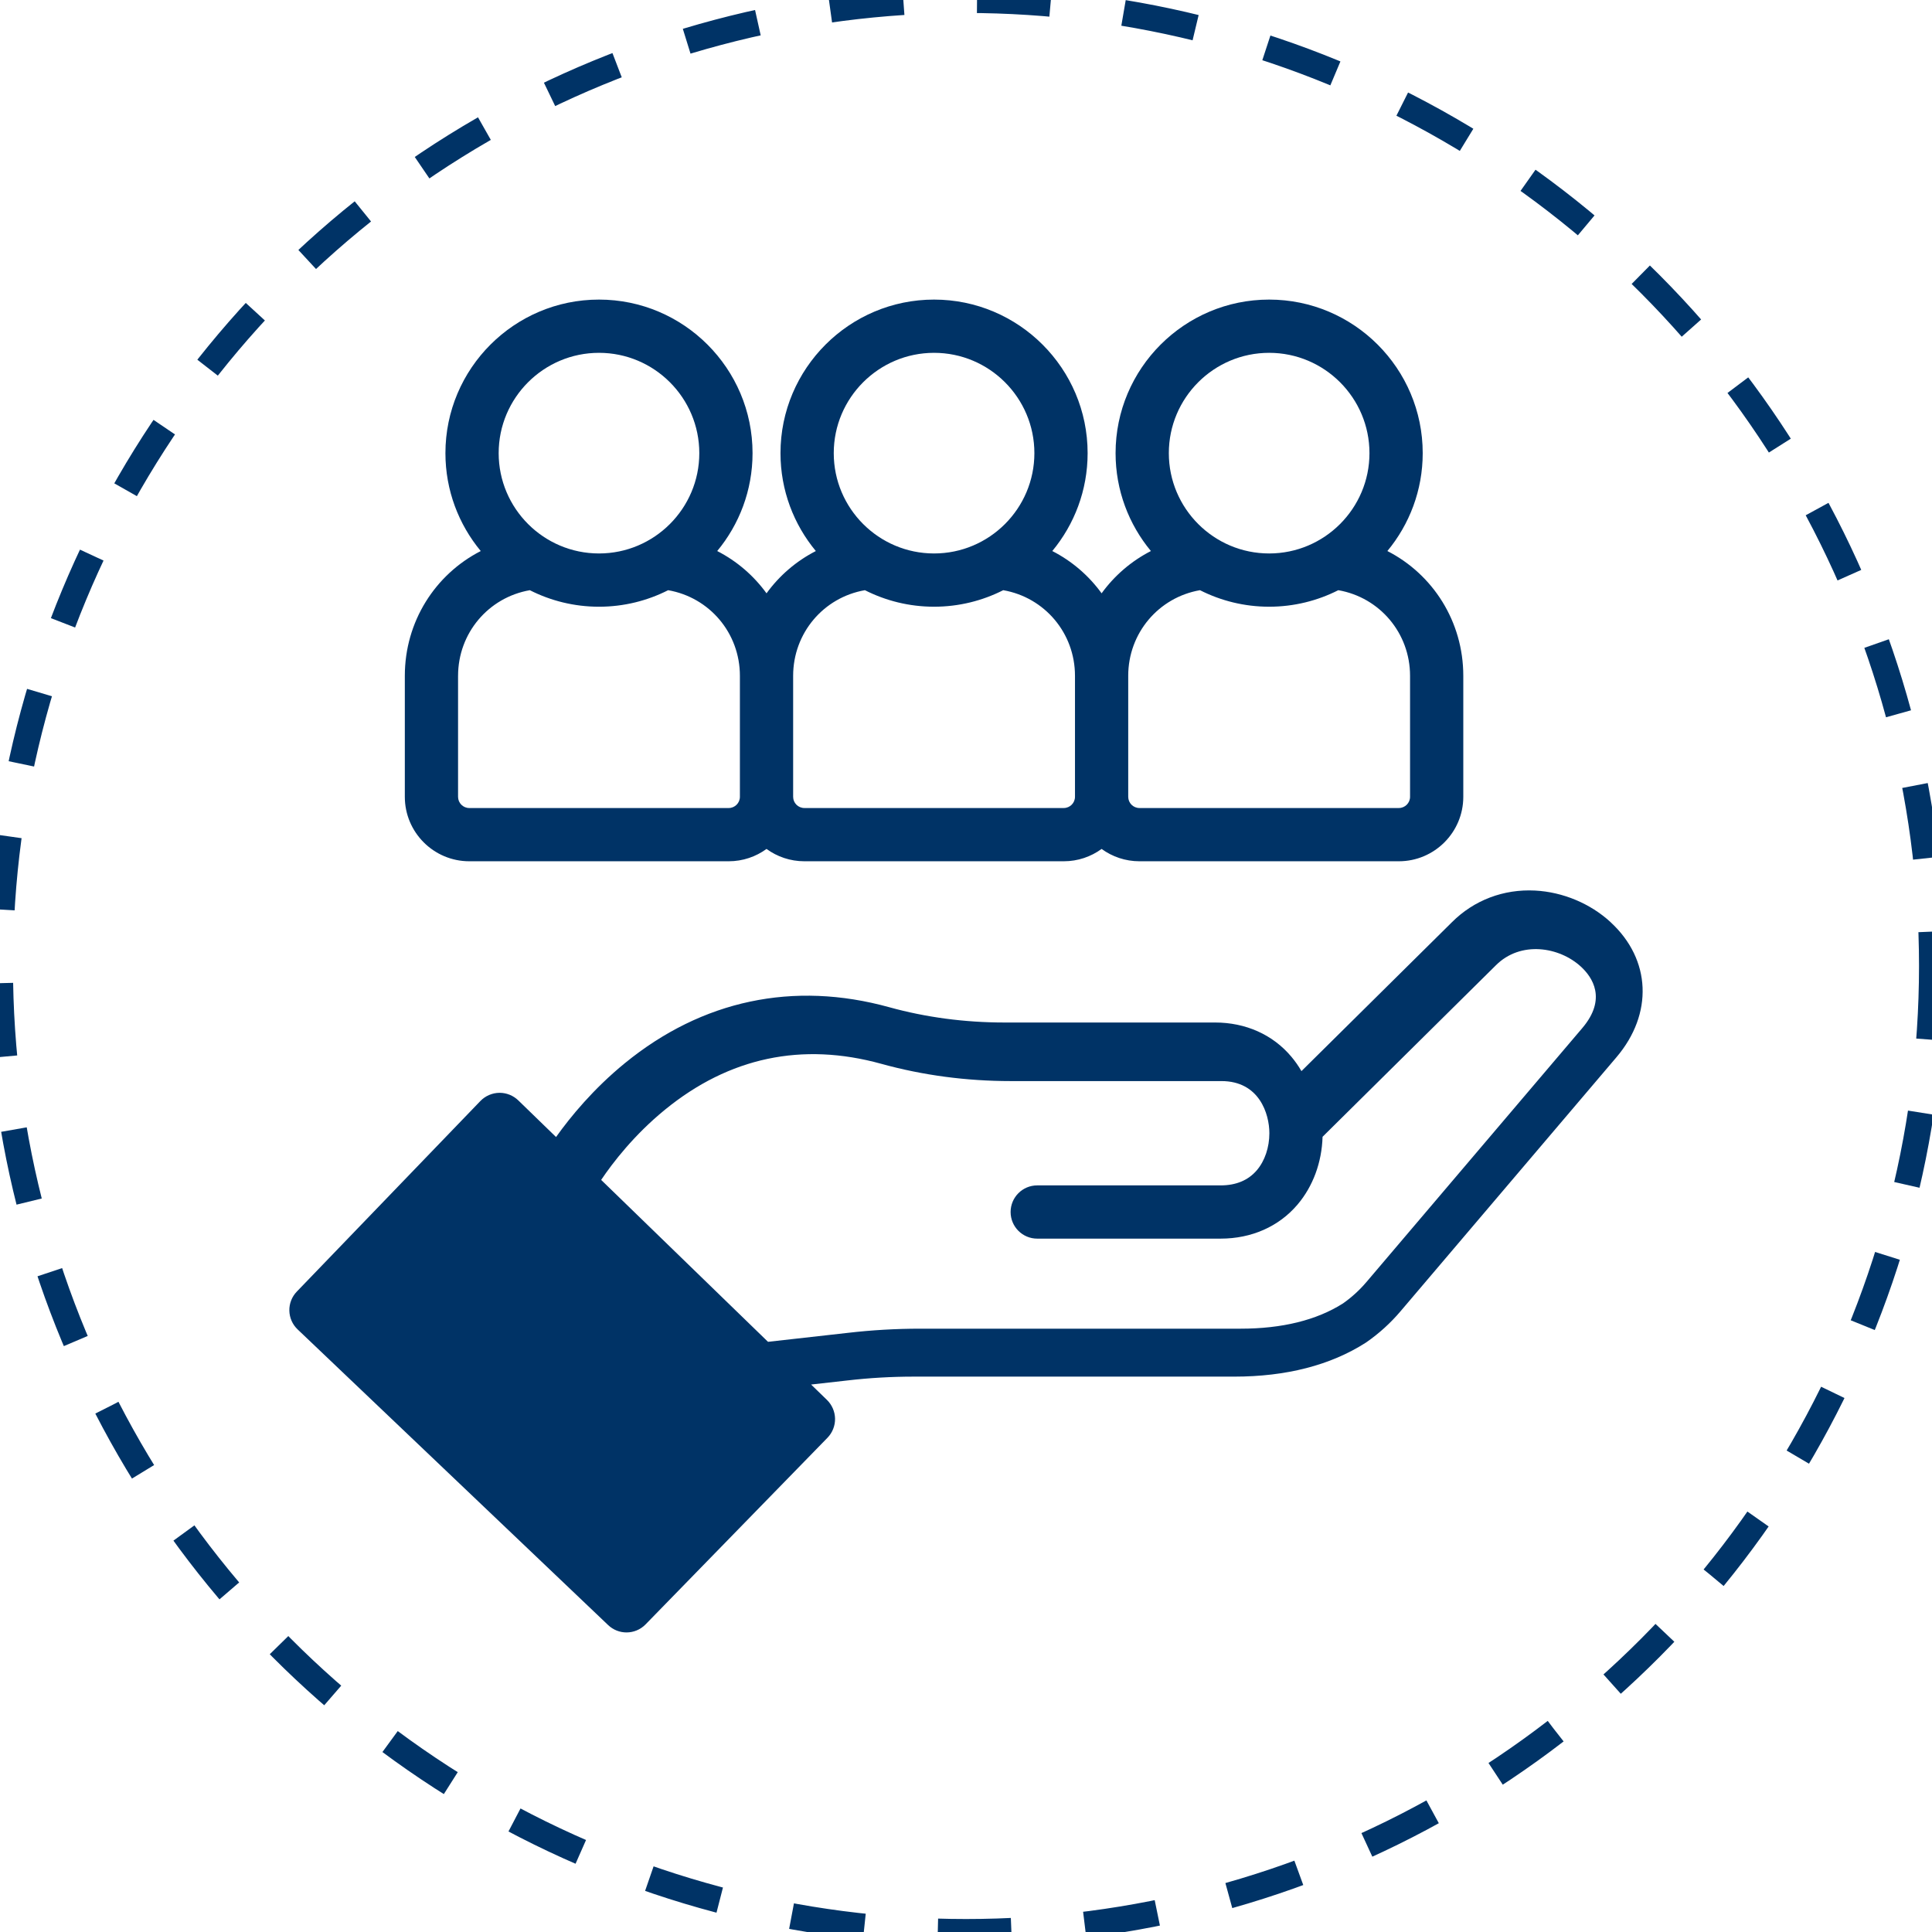 <?xml version="1.0" encoding="UTF-8"?>
<!DOCTYPE svg PUBLIC "-//W3C//DTD SVG 1.1//EN" "http://www.w3.org/Graphics/SVG/1.1/DTD/svg11.dtd">
<!-- Creator: CorelDRAW -->
<svg xmlns="http://www.w3.org/2000/svg" xml:space="preserve" width="210mm" height="210mm" style="shape-rendering:geometricPrecision; text-rendering:geometricPrecision; image-rendering:optimizeQuality; fill-rule:evenodd; clip-rule:evenodd"
viewBox="0 0 210 210">
 <defs>
  <style type="text/css">
   <![CDATA[
    .str0 {stroke:#003366;stroke-width:2.822;stroke-dasharray:8 8}
    .fil0 {fill:none}
    .fil1 {fill:#003366}
   ]]>
  </style>
 </defs>
 <g id="Livello_x0020_1">
  <circle class="fil0 str0" cx="105" cy="105" r="105"/>
  <path class="fil1" d="M51.009 93.616l28.197 0c1.535,0 2.956,-0.498 4.112,-1.34 1.156,0.842 2.577,1.34 4.112,1.34l28.198 0c1.535,0 2.956,-0.498 4.112,-1.34 1.156,0.842 2.577,1.34 4.112,1.34l28.196 0c3.863,0 7.005,-3.143 7.005,-7.006l0 -13.149c0,-5.905 -3.305,-11.036 -8.252,-13.566 2.397,-2.891 3.841,-6.599 3.841,-10.639 0,-9.204 -7.488,-16.692 -16.692,-16.692 -9.204,0 -16.692,7.488 -16.692,16.692 0,4.04 1.443,7.75 3.84,10.639 -2.138,1.095 -3.968,2.677 -5.359,4.595 -1.391,-1.919 -3.221,-3.5 -5.36,-4.595 2.397,-2.89 3.84,-6.599 3.84,-10.639 0,-9.204 -7.488,-16.692 -16.692,-16.692 -9.204,0 -16.692,7.488 -16.692,16.692 0,4.04 1.444,7.75 3.842,10.64 -2.139,1.094 -3.97,2.676 -5.36,4.595 -1.391,-1.919 -3.221,-3.5 -5.36,-4.596 2.397,-2.89 3.841,-6.599 3.841,-10.638 0,-9.205 -7.488,-16.693 -16.692,-16.693 -9.203,0 -16.691,7.488 -16.691,16.693 0,4.039 1.443,7.748 3.84,10.639 -4.947,2.531 -8.253,7.662 -8.253,13.566l0 13.148c0,3.863 3.143,7.006 7.006,7.006l0 -0zm86.942 -55.265c6.012,0 10.904,4.891 10.904,10.904 0,6.012 -4.892,10.904 -10.904,10.904 -6.013,0 -10.904,-4.891 -10.904,-10.904 -0.001,-6.013 4.891,-10.904 10.904,-10.904zm-7.518 25.8c2.261,1.146 4.815,1.796 7.517,1.796 2.704,0 5.257,-0.65 7.517,-1.796 4.497,0.783 7.8,4.659 7.8,9.309l0 13.149c0,0.672 -0.546,1.219 -1.219,1.219l-28.197 0c-0.671,0 -1.218,-0.547 -1.218,-1.219l0 -13.149c-0.001,-4.65 3.303,-8.526 7.799,-9.309l0 0zm-28.904 -25.8c6.012,0 10.904,4.891 10.904,10.904 0,6.012 -4.892,10.904 -10.904,10.904 -6.013,0 -10.904,-4.891 -10.904,-10.904 0,-6.013 4.891,-10.904 10.904,-10.904zm-7.517 25.8c2.26,1.146 4.814,1.796 7.517,1.796 2.704,0 5.256,-0.65 7.517,-1.796 4.496,0.783 7.8,4.659 7.8,9.309l0 13.149c0,0.672 -0.546,1.219 -1.219,1.219l-28.197 0c-0.672,0 -1.219,-0.547 -1.219,-1.219l0 -13.149c0,-4.65 3.304,-8.526 7.8,-9.309l0 0zm-28.905 -25.8c6.012,0 10.904,4.891 10.904,10.904 0,6.012 -4.892,10.904 -10.904,10.904 -6.012,0 -10.904,-4.892 -10.904,-10.904 0,-6.013 4.892,-10.904 10.904,-10.904zm-15.317 35.11c0,-4.65 3.304,-8.526 7.8,-9.309 2.261,1.146 4.814,1.796 7.517,1.796 2.704,0 5.256,-0.65 7.517,-1.796 4.497,0.783 7.8,4.659 7.8,9.309l0 13.149c0,0.672 -0.547,1.219 -1.219,1.219l-28.197 0c-0.672,0 -1.219,-0.547 -1.219,-1.219l0 -13.149zm0 0z"/>
  <path class="fil1" d="M175.075 100.243c-2.202,-2.031 -5.197,-3.286 -8.219,-3.443 -3.431,-0.177 -6.645,1.046 -9.039,3.441l-16.356 16.185c-0.323,-0.56 -0.693,-1.089 -1.107,-1.579 -2.012,-2.389 -4.955,-3.705 -8.285,-3.705l-22.897 0c-4.317,0 -8.529,-0.56 -12.518,-1.663 -10.399,-2.876 -20.334,-0.775 -28.732,6.08 -3.415,2.788 -5.907,5.82 -7.482,8.031l-4.105 -3.984c-0.54,-0.524 -1.272,-0.822 -2.025,-0.822 -0.007,0 -0.012,0 -0.019,0 -0.78,0.006 -1.534,0.33 -2.075,0.891l-19.958 20.719c-0.534,0.554 -0.825,1.3 -0.808,2.07 0.017,0.771 0.339,1.503 0.897,2.034l33.755 32.141c0.56,0.533 1.278,0.799 1.995,0.799 0.753,0 1.506,-0.293 2.073,-0.874l19.771 -20.284c0.54,-0.554 0.84,-1.312 0.825,-2.086 -0.015,-0.763 -0.335,-1.499 -0.882,-2.031l-1.722 -1.67 3.94 -0.443c2.384,-0.277 4.808,-0.417 7.207,-0.417l34.837 0c5.661,0 10.469,-1.238 14.291,-3.68 0.031,-0.02 0.063,-0.042 0.094,-0.063 1.369,-0.952 2.611,-2.08 3.691,-3.351l23.476 -27.619c4.018,-4.726 3.767,-10.624 -0.626,-14.674zm-26.564 39.124c-0.745,0.876 -1.599,1.655 -2.541,2.315 -2.87,1.817 -6.612,2.74 -11.127,2.74l-34.838 0c-2.62,0 -5.27,0.154 -7.864,0.456l-8.662 0.972 -18.136 -17.6c1.26,-1.869 3.578,-4.889 6.935,-7.629 6.978,-5.697 14.895,-7.375 23.529,-4.985 4.491,1.242 9.222,1.873 14.061,1.873l22.897 -0c4.112,0 5.21,3.562 5.21,5.667 0,1.538 -0.494,3.001 -1.355,4.016 -0.934,1.099 -2.261,1.655 -3.946,1.655l-19.932 0c-1.598,0 -2.893,1.296 -2.893,2.894 0,1.598 1.295,2.893 2.893,2.893l19.932 0c3.365,0 6.332,-1.313 8.357,-3.697 1.685,-1.982 2.645,-4.588 2.726,-7.373l18.838 -18.64c2.692,-2.692 6.899,-2.017 9.252,0.154 1.217,1.122 2.853,3.48 0.14,6.671l-23.476 27.62z"/>
 </g>
</svg>
